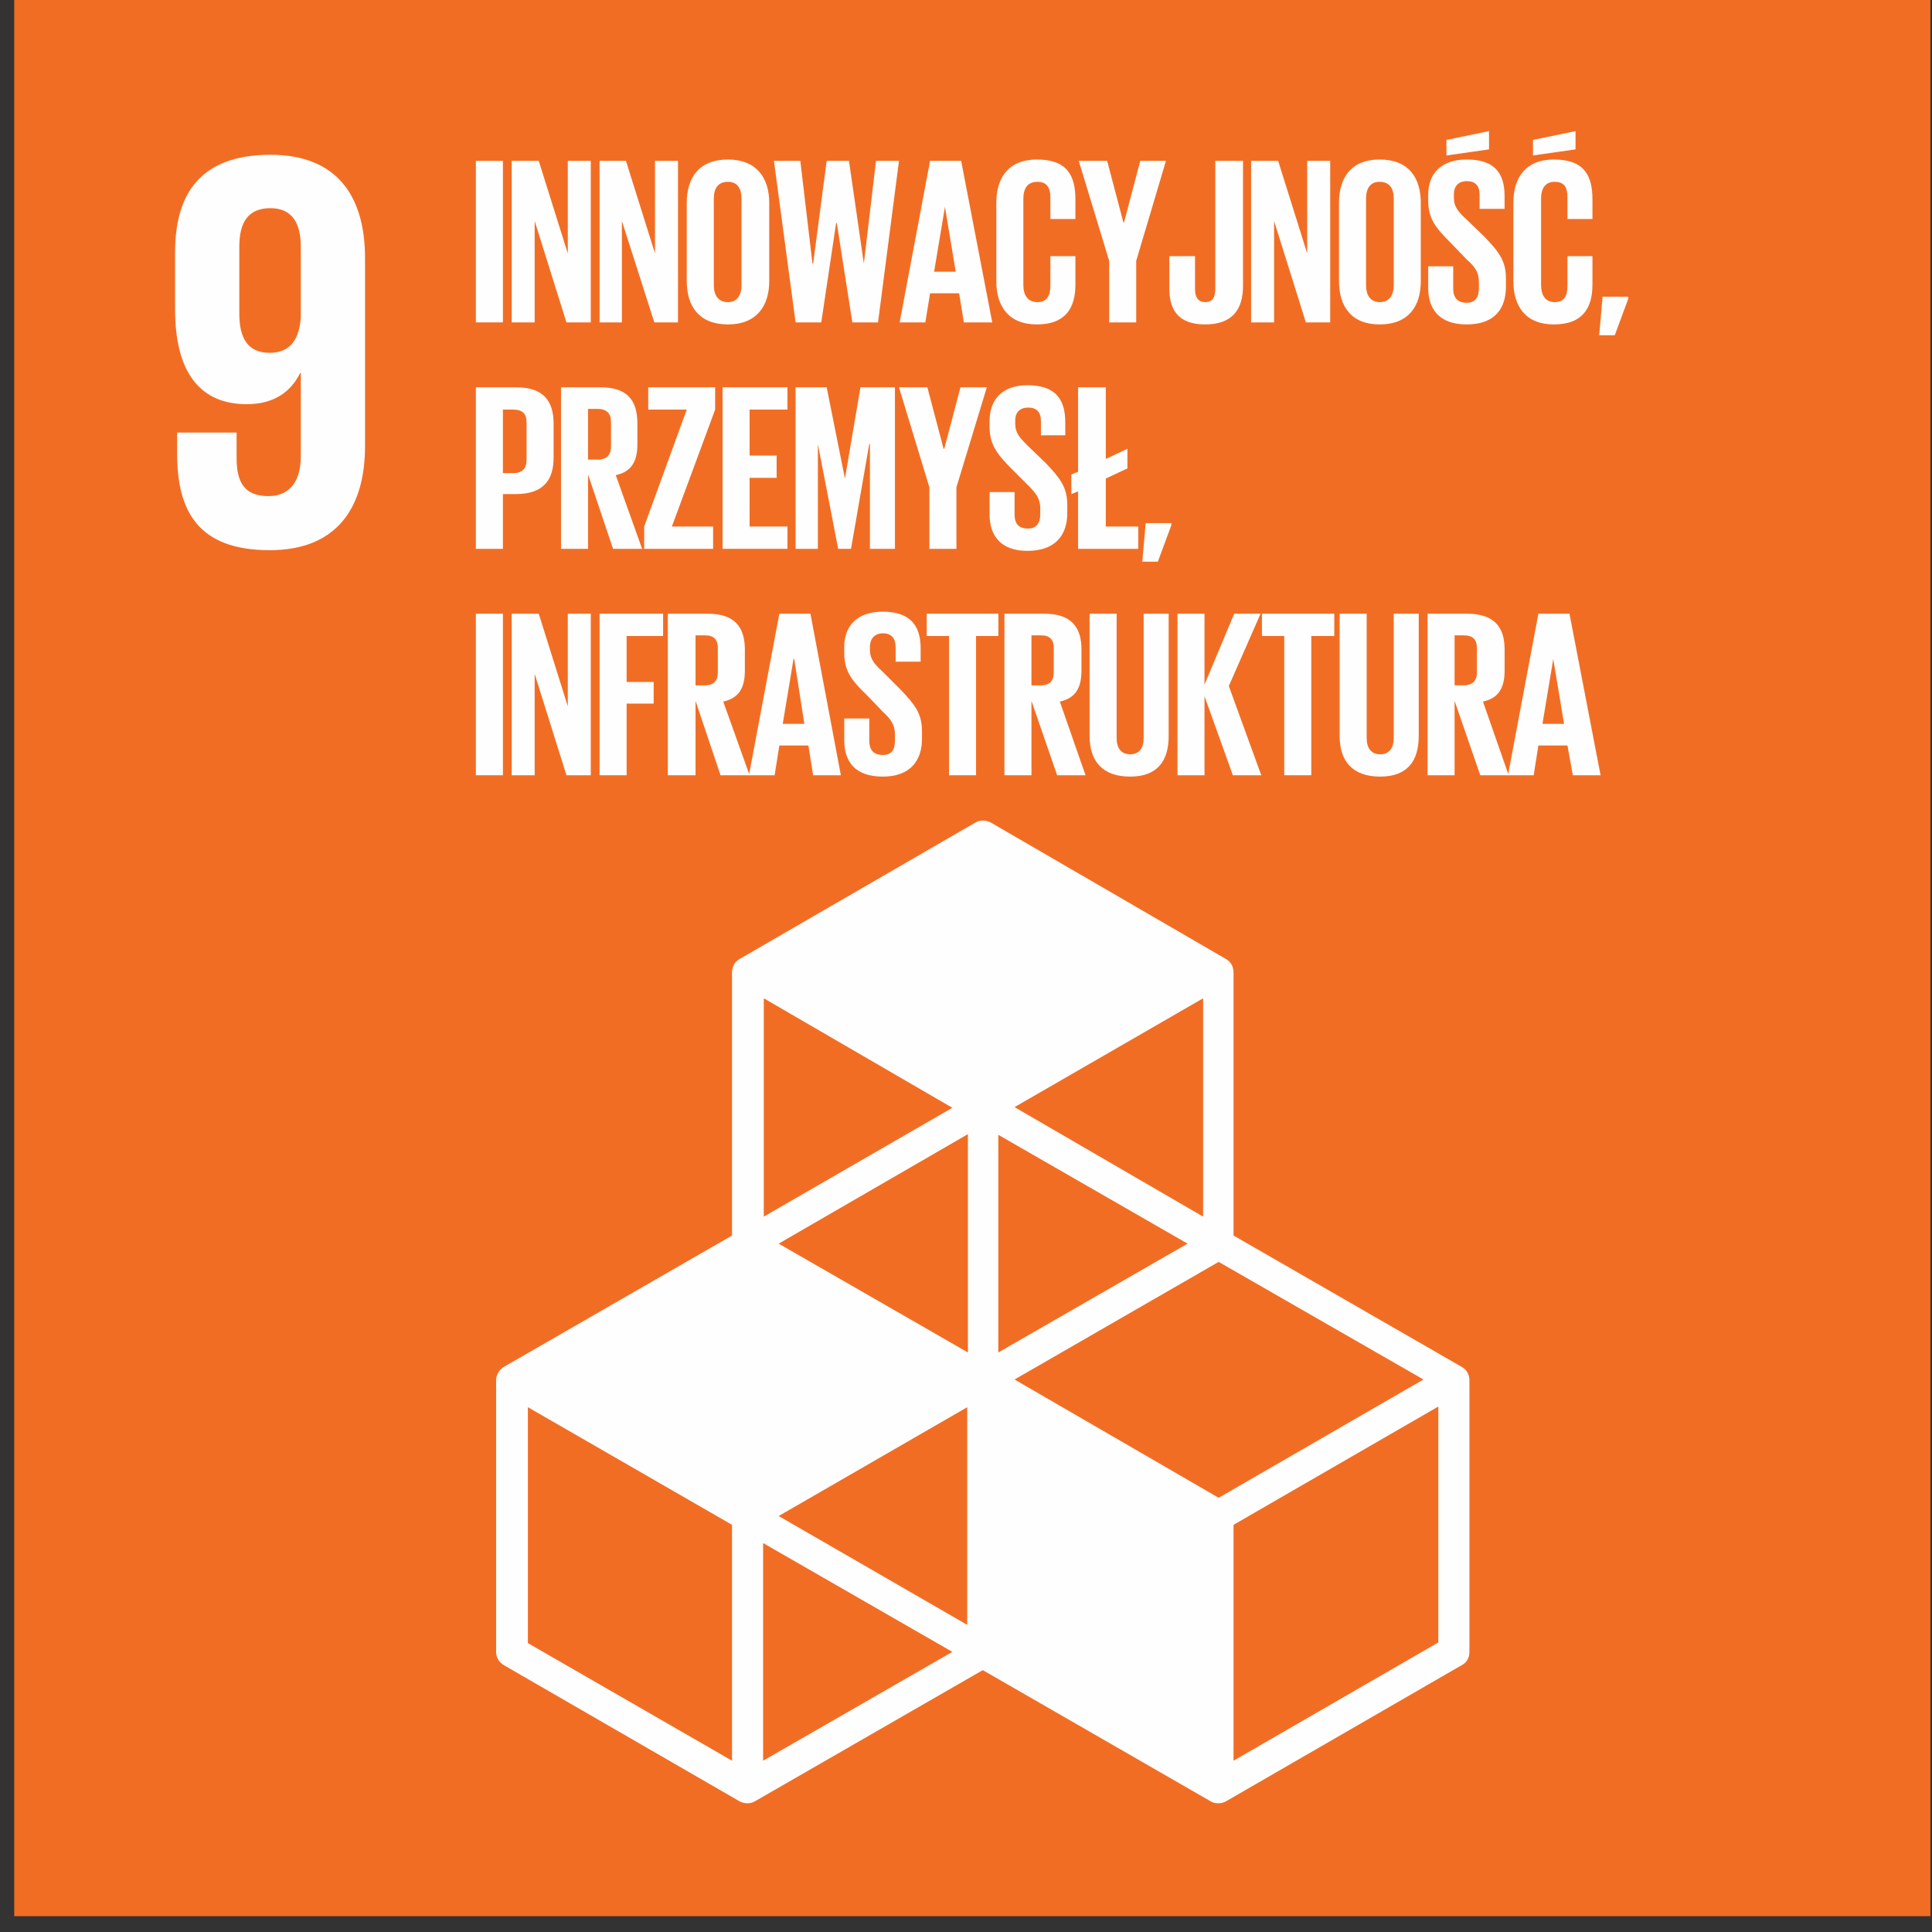 <?xml version="1.0" encoding="UTF-8"?>
<svg xmlns="http://www.w3.org/2000/svg" width="120" height="120" viewBox="0 0 120 120" fill="none">
  <rect x="0" y="0" width="120" height="120" fill="#333333" stroke="none"/>
  <g clip-path="url(#clip0_802_7970)">
    <path d="M119.9 119.016H0.884V0H119.9V119.016Z" fill="#F26D24"></path>
    <path d="M29.558 9.991H31.237V20.025H29.558V9.991Z" fill="#FEFEFE"></path>
    <path d="M33.21 13.727V20.024H31.782V9.991H33.462L35.267 15.742V9.991H36.694V20.024H35.183L33.21 13.727Z" fill="#FEFEFE"></path>
    <path d="M38.627 13.727V20.024H37.241V9.991H38.879L40.684 15.742V9.991H42.111V20.024H40.642L38.627 13.727Z" fill="#FEFEFE"></path>
    <path d="M42.656 17.464V12.594C42.656 11.041 43.412 9.908 45.217 9.908C46.98 9.908 47.778 11.041 47.778 12.594V17.464C47.778 19.017 46.98 20.151 45.217 20.151C43.412 20.151 42.656 19.017 42.656 17.464ZM46.057 17.716V12.342C46.057 11.713 45.805 11.293 45.217 11.293C44.587 11.293 44.336 11.713 44.336 12.342V17.716C44.336 18.304 44.587 18.766 45.217 18.766C45.805 18.766 46.057 18.304 46.057 17.716Z" fill="#FEFEFE"></path>
    <path d="M51.934 13.853L51.01 20.024H49.415L48.071 9.991H49.709L50.464 16.372H50.506L51.346 9.991H52.731L53.655 16.372L54.41 9.991H55.838L54.536 20.024H52.941L51.975 13.853H51.934Z" fill="#FEFEFE"></path>
    <path d="M55.879 20.024L57.768 9.991H59.699L61.63 20.024H59.867L59.573 18.219H57.768L57.474 20.024H55.879ZM58.02 16.876H59.363L58.692 12.846L58.02 16.876Z" fill="#FEFEFE"></path>
    <path d="M61.883 17.464V12.594C61.883 11.041 62.639 9.907 64.402 9.907C66.291 9.907 66.795 10.915 66.795 12.384V13.602H65.241V12.258C65.241 11.671 65.031 11.293 64.444 11.293C63.814 11.293 63.562 11.713 63.562 12.342V17.716C63.562 18.304 63.814 18.765 64.444 18.765C65.031 18.765 65.241 18.346 65.241 17.758V15.911H66.795V17.674C66.795 19.101 66.207 20.151 64.402 20.151C62.639 20.151 61.883 19.017 61.883 17.464Z" fill="#FEFEFE"></path>
    <path d="M70.572 16.204V20.024H68.893V16.204L67.004 9.991H68.767L69.775 13.811H69.817L70.824 9.991H72.419L70.572 16.204Z" fill="#FEFEFE"></path>
    <path d="M77.206 9.991V17.758C77.206 19.227 76.534 20.151 74.855 20.151C73.134 20.151 72.63 19.185 72.63 17.925V15.91H74.225V17.968C74.225 18.471 74.435 18.765 74.855 18.765C75.317 18.765 75.485 18.471 75.485 17.925V9.991H77.206Z" fill="#FEFEFE"></path>
    <path d="M79.136 13.727V20.024H77.709V9.991H79.388L81.193 15.742V9.991H82.621V20.024H81.109L79.136 13.727Z" fill="#FEFEFE"></path>
    <path d="M83.168 17.464V12.594C83.168 11.041 83.924 9.907 85.687 9.907C87.492 9.907 88.248 11.041 88.248 12.594V17.464C88.248 19.017 87.492 20.151 85.687 20.151C83.924 20.151 83.168 19.017 83.168 17.464ZM86.568 17.716V12.342C86.568 11.713 86.317 11.293 85.687 11.293C85.099 11.293 84.847 11.713 84.847 12.342V17.716C84.847 18.304 85.099 18.765 85.687 18.765C86.317 18.765 86.568 18.304 86.568 17.716Z" fill="#FEFEFE"></path>
    <path d="M88.708 17.884V16.541H90.261V17.926C90.261 18.472 90.513 18.807 91.101 18.807C91.647 18.807 91.857 18.43 91.857 17.926V17.506C91.857 16.96 91.647 16.582 91.101 16.121L90.135 15.113C89.17 14.148 88.708 13.602 88.708 12.426V12.091C88.708 10.831 89.464 9.907 91.101 9.907C92.78 9.907 93.452 10.705 93.452 12.175V12.972H91.899V12.091C91.899 11.531 91.633 11.251 91.101 11.251C90.639 11.251 90.303 11.503 90.303 12.091V12.3C90.303 12.846 90.597 13.182 91.101 13.644L92.192 14.693C93.116 15.659 93.536 16.205 93.536 17.296V17.8C93.536 19.185 92.822 20.151 91.101 20.151C89.38 20.151 88.708 19.185 88.708 17.884ZM92.486 9.278L89.841 9.656V8.69L92.486 8.144V9.278Z" fill="#FEFEFE"></path>
    <path d="M93.998 17.464V12.594C93.998 11.041 94.754 9.907 96.517 9.907C98.406 9.907 98.91 10.915 98.91 12.384V13.602H97.356V12.258C97.356 11.671 97.189 11.293 96.559 11.293C95.971 11.293 95.719 11.713 95.719 12.342V17.716C95.719 18.304 95.971 18.765 96.559 18.765C97.189 18.765 97.356 18.346 97.356 17.758V15.911H98.91V17.674C98.91 19.101 98.322 20.151 96.517 20.151C94.754 20.151 93.998 19.017 93.998 17.464ZM97.86 9.278L95.216 9.656V8.69L97.86 8.144V9.278Z" fill="#FEFEFE"></path>
    <path d="M101.135 18.555L100.296 20.823H99.33L99.54 18.43H101.135V18.555Z" fill="#FEFEFE"></path>
    <path d="M29.558 24.055H32.035C33.756 24.055 34.385 24.895 34.385 26.322V28.421C34.385 29.806 33.756 30.688 32.035 30.688H31.237V34.088H29.558V24.055ZM31.237 25.44V29.387H31.867C32.454 29.387 32.706 29.093 32.706 28.547V26.238C32.706 25.692 32.454 25.44 31.867 25.44H31.237Z" fill="#FEFEFE"></path>
    <path d="M36.525 29.471V34.088H34.846V24.055H37.281C39.002 24.055 39.59 24.895 39.59 26.322V27.581C39.59 28.673 39.212 29.302 38.246 29.512L39.883 34.088H38.078L36.525 29.471ZM36.525 25.398V28.547H37.113C37.7 28.547 37.952 28.253 37.952 27.707V26.238C37.952 25.692 37.7 25.398 37.113 25.398H36.525Z" fill="#FEFEFE"></path>
    <path d="M41.732 32.703H44.293V34.088H40.011V32.703L42.656 25.44H40.263V24.055H44.419V25.44L41.732 32.703Z" fill="#FEFEFE"></path>
    <path d="M44.88 24.055H48.91V25.44H46.559V28.295H48.238V29.68H46.559V32.703H48.91V34.088H44.88V24.055Z" fill="#FEFEFE"></path>
    <path d="M54.033 27.581H53.991L52.858 34.088H52.06L50.8 27.581V34.088H49.415V24.055H51.346L52.48 29.722L53.445 24.055H55.586V34.088H54.033V27.581Z" fill="#FEFEFE"></path>
    <path d="M59.405 30.268V34.088H57.726V30.268L55.837 24.055H57.6L58.608 27.875H58.65L59.657 24.055H61.294L59.405 30.268Z" fill="#FEFEFE"></path>
    <path d="M61.464 31.948V30.562H63.017V31.948C63.017 32.535 63.269 32.829 63.857 32.829C64.361 32.829 64.612 32.493 64.612 31.948V31.57C64.612 30.982 64.361 30.646 63.857 30.142L62.891 29.177C61.926 28.211 61.464 27.623 61.464 26.49V26.154C61.464 24.895 62.178 23.929 63.815 23.929C65.536 23.929 66.166 24.769 66.166 26.238V27.036H64.654V26.154C64.654 25.594 64.388 25.315 63.857 25.315C63.395 25.315 63.059 25.567 63.059 26.112V26.322C63.059 26.91 63.353 27.204 63.857 27.707L64.948 28.757C65.83 29.681 66.292 30.268 66.292 31.36V31.864C66.292 33.249 65.536 34.215 63.815 34.215C62.136 34.215 61.464 33.249 61.464 31.948Z" fill="#FEFEFE"></path>
    <path d="M66.542 29.471L66.962 29.302V24.055H68.683V28.505L70.026 27.875V29.093L68.683 29.722V32.703H70.698V34.088H66.962V30.52L66.542 30.688V29.471Z" fill="#FEFEFE"></path>
    <path d="M72.755 32.619L71.916 34.886H70.95L71.16 32.493H72.755V32.619Z" fill="#FEFEFE"></path>
    <path d="M29.558 38.118H31.237V48.152H29.558V38.118Z" fill="#FEFEFE"></path>
    <path d="M33.21 41.855V48.152H31.782V38.118H33.462L35.267 43.87V38.118H36.694V48.152H35.183L33.21 41.855Z" fill="#FEFEFE"></path>
    <path d="M37.241 38.118H41.187V39.504H38.92V42.358H40.6V43.702H38.92V48.152H37.241V38.118Z" fill="#FEFEFE"></path>
    <path d="M43.201 43.534V48.152H41.48V38.118H43.956C45.636 38.118 46.265 38.958 46.265 40.343V41.645C46.265 42.736 45.888 43.366 44.922 43.576L46.559 48.152H44.754L43.201 43.534ZM43.201 39.462V42.569H43.788C44.334 42.569 44.586 42.275 44.586 41.771V40.26C44.586 39.714 44.334 39.462 43.788 39.462H43.201Z" fill="#FEFEFE"></path>
    <path d="M46.518 48.152L48.407 38.118H50.338L52.227 48.152H50.506L50.212 46.305H48.407L48.113 48.152H46.518ZM48.617 44.961H49.96L49.33 40.931H49.288L48.617 44.961Z" fill="#FEFEFE"></path>
    <path d="M52.438 45.969V44.626H53.992V46.011C53.992 46.557 54.244 46.893 54.831 46.893C55.377 46.893 55.587 46.557 55.587 46.011V45.633C55.587 45.046 55.377 44.71 54.831 44.206L53.866 43.199C52.9 42.275 52.438 41.687 52.438 40.554V40.176C52.438 38.959 53.152 37.993 54.831 37.993C56.511 37.993 57.182 38.833 57.182 40.26V41.099H55.629V40.218C55.629 39.63 55.363 39.336 54.831 39.336C54.37 39.336 54.034 39.63 54.034 40.176V40.386C54.034 40.932 54.328 41.267 54.831 41.729L55.923 42.821C56.804 43.744 57.266 44.29 57.266 45.423V45.885C57.266 47.271 56.511 48.236 54.831 48.236C53.11 48.236 52.438 47.313 52.438 45.969Z" fill="#FEFEFE"></path>
    <path d="M57.56 38.118H62.01V39.504H60.624V48.152H58.945V39.504H57.56V38.118Z" fill="#FEFEFE"></path>
    <path d="M64.066 43.534V48.152H62.387V38.118H64.864C66.543 38.118 67.172 38.958 67.172 40.343V41.645C67.172 42.736 66.795 43.366 65.829 43.576L67.424 48.152H65.661L64.066 43.534ZM64.066 39.462V42.569H64.654C65.199 42.569 65.451 42.275 65.451 41.771V40.26C65.451 39.714 65.199 39.462 64.654 39.462H64.066Z" fill="#FEFEFE"></path>
    <path d="M72.588 38.118V45.717C72.588 47.228 71.917 48.236 70.196 48.236C68.432 48.236 67.677 47.228 67.677 45.717V38.118H69.356V45.843C69.356 46.431 69.608 46.85 70.196 46.85C70.783 46.85 71.035 46.431 71.035 45.843V38.118H72.588Z" fill="#FEFEFE"></path>
    <path d="M74.813 43.24V48.152H73.134V38.118H74.813V42.526L76.66 38.118H78.297L76.324 42.611L78.339 48.152H76.576L74.813 43.24Z" fill="#FEFEFE"></path>
    <path d="M78.382 38.118H82.874V39.504H81.446V48.152H79.767V39.504H78.382V38.118Z" fill="#FEFEFE"></path>
    <path d="M88.12 38.118V45.717C88.12 47.228 87.448 48.236 85.727 48.236C83.964 48.236 83.208 47.228 83.208 45.717V38.118H84.887V45.843C84.887 46.431 85.139 46.85 85.727 46.85C86.315 46.85 86.567 46.431 86.567 45.843V38.118H88.12Z" fill="#FEFEFE"></path>
    <path d="M90.347 43.534V48.152H88.668V38.118H91.103C92.824 38.118 93.454 38.958 93.454 40.343V41.645C93.454 42.736 93.076 43.366 92.11 43.576L93.706 48.152H91.942L90.347 43.534ZM90.347 39.462V42.568H90.893C91.481 42.568 91.733 42.275 91.733 41.771V40.259C91.733 39.714 91.481 39.462 90.893 39.462H90.347Z" fill="#FEFEFE"></path>
    <path d="M93.663 48.152L95.552 38.118H97.483L99.415 48.152H97.693L97.357 46.305H95.552L95.258 48.152H93.663ZM95.804 44.961H97.147L96.476 40.931L95.804 44.961Z" fill="#FEFEFE"></path>
    <path d="M22.673 16.037C22.673 12.3 21.035 9.614 16.795 9.614C12.513 9.614 10.876 11.965 10.876 15.659V19.227C10.876 23.132 12.429 25.105 15.326 25.105C17.005 25.105 18.055 24.349 18.642 23.174H18.684V28.337C18.684 29.765 18.097 30.814 16.669 30.814C15.2 30.814 14.696 29.974 14.696 28.463V26.868H11.002V28.169C11.002 31.696 12.261 34.173 16.753 34.173C20.993 34.173 22.673 31.444 22.673 27.707V16.037ZM18.684 19.689C18.601 21.033 18.055 21.914 16.753 21.914C15.41 21.914 14.864 21.033 14.864 19.479V15.323C14.864 13.812 15.41 12.93 16.795 12.93C18.139 12.93 18.684 13.854 18.684 15.323V19.689Z" fill="#FEFEFE"></path>
    <path d="M90.764 84.885L76.617 76.741V60.41C76.617 60.033 76.449 59.739 76.155 59.571L61.545 51.091C61.21 50.923 60.874 50.923 60.58 51.091L45.929 59.571C45.635 59.739 45.467 60.033 45.467 60.41V76.741L31.319 84.885C31.025 85.053 30.815 85.389 30.815 85.725V102.601C30.815 102.979 31.025 103.273 31.319 103.441L45.929 111.879C46.096 111.963 46.264 112.005 46.432 112.005C46.6 112.005 46.754 111.963 46.894 111.879L61.042 103.735L75.189 111.879C75.329 111.963 75.483 112.005 75.651 112.005C75.847 112.005 76.015 111.963 76.155 111.879L90.764 103.441C91.1 103.273 91.268 102.979 91.268 102.601V85.725C91.268 85.389 91.1 85.053 90.764 84.885ZM60.076 100.922L48.364 94.163L60.076 87.404V100.922ZM73.762 77.245L62.007 84.004V70.486L73.762 77.245ZM60.118 84.004L48.364 77.245L60.118 70.444V84.004ZM63.015 85.683L75.693 78.378L88.413 85.683L75.693 93.03L63.015 85.683ZM74.728 75.566L63.015 68.765L74.728 62.006V75.566ZM59.153 68.807L47.44 75.566V62.006L59.153 68.807ZM45.467 109.36L32.788 102.056V87.404L45.467 94.709V109.36ZM47.398 109.36V95.842L59.153 102.601L47.398 109.36ZM89.337 102.014L76.617 109.36V94.709L89.337 87.362V102.014Z" fill="#FEFEFE"></path>
  </g>
  <defs>
    <clipPath id="clip0_802_7970">
      <rect width="119.016" height="119.016" fill="white" transform="translate(0.884)"></rect>
    </clipPath>
  </defs>
</svg>
